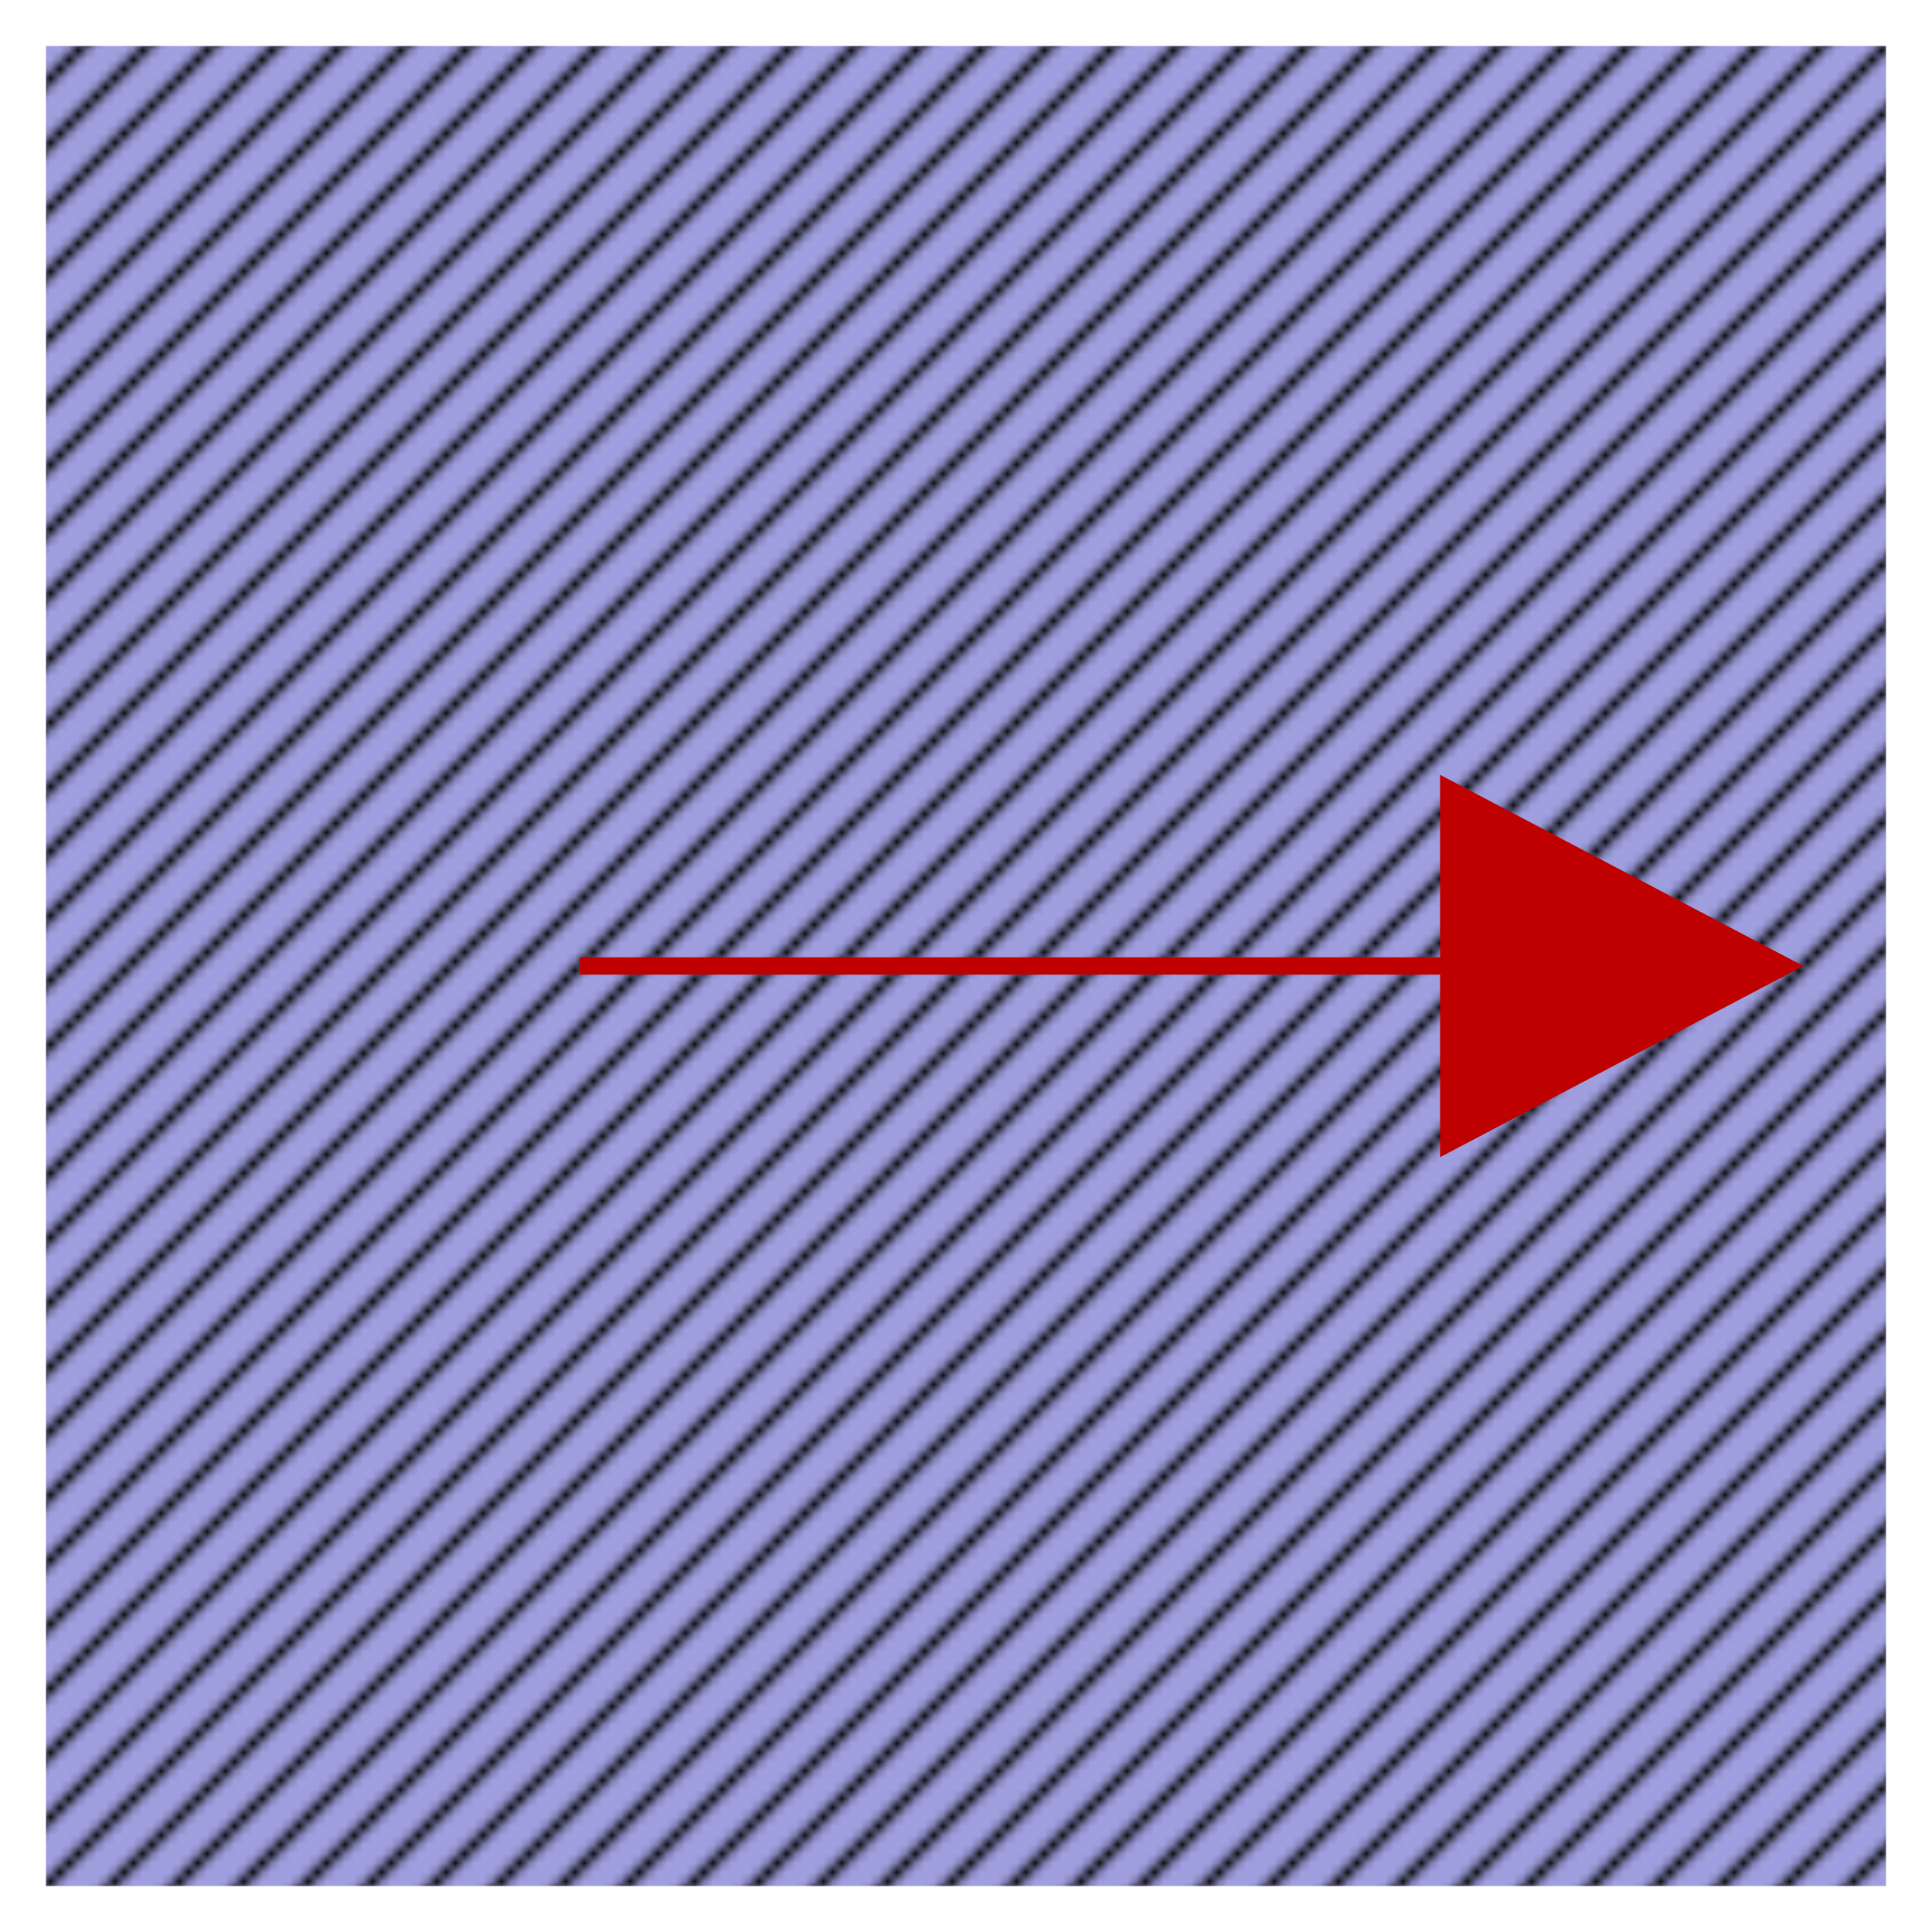 <?xml version="1.0" encoding="utf-8" ?>
<svg baseProfile="full" height="210.0" version="1.1" viewBox="0 0 210.0 210.0" width="210.0" xmlns="http://www.w3.org/2000/svg" xmlns:ev="http://www.w3.org/2001/xml-events" xmlns:xlink="http://www.w3.org/1999/xlink"><defs /><rect fill="url(#0)" height="200.0" rx="0.0" ry="0.0" width="200.0" x="5.0" y="5.0" /><defs><pattern height="7" id="0" patternUnits="userSpaceOnUse" width="7" x="0" y="0"><rect fill="rgb(159,159,223)" height="7" width="7" x="0" y="0" /><path d="M7,0 l-7,7" stroke="rgb(0,0,0)" stroke-width="1" /><path d="M1,-1 l-7,7" stroke="rgb(0,0,0)" stroke-width="1" /><path d="M8,6 l-7,7" stroke="rgb(0,0,0)" stroke-width="1" /></pattern></defs><polyline fill="none" fill-opacity="0" points="63.0,105.0 171.0,105.0" stroke="rgb(191,0,0)" stroke-width="0.5mm" /><defs /><polygon fill="rgb(191,0,0)" fill-opacity="1" points="157.0,125.0 157.0,85.0 195.0,105.0 157.0,125.0" stroke="rgb(191,0,0)" stroke-width="0.25mm" /><defs /></svg>